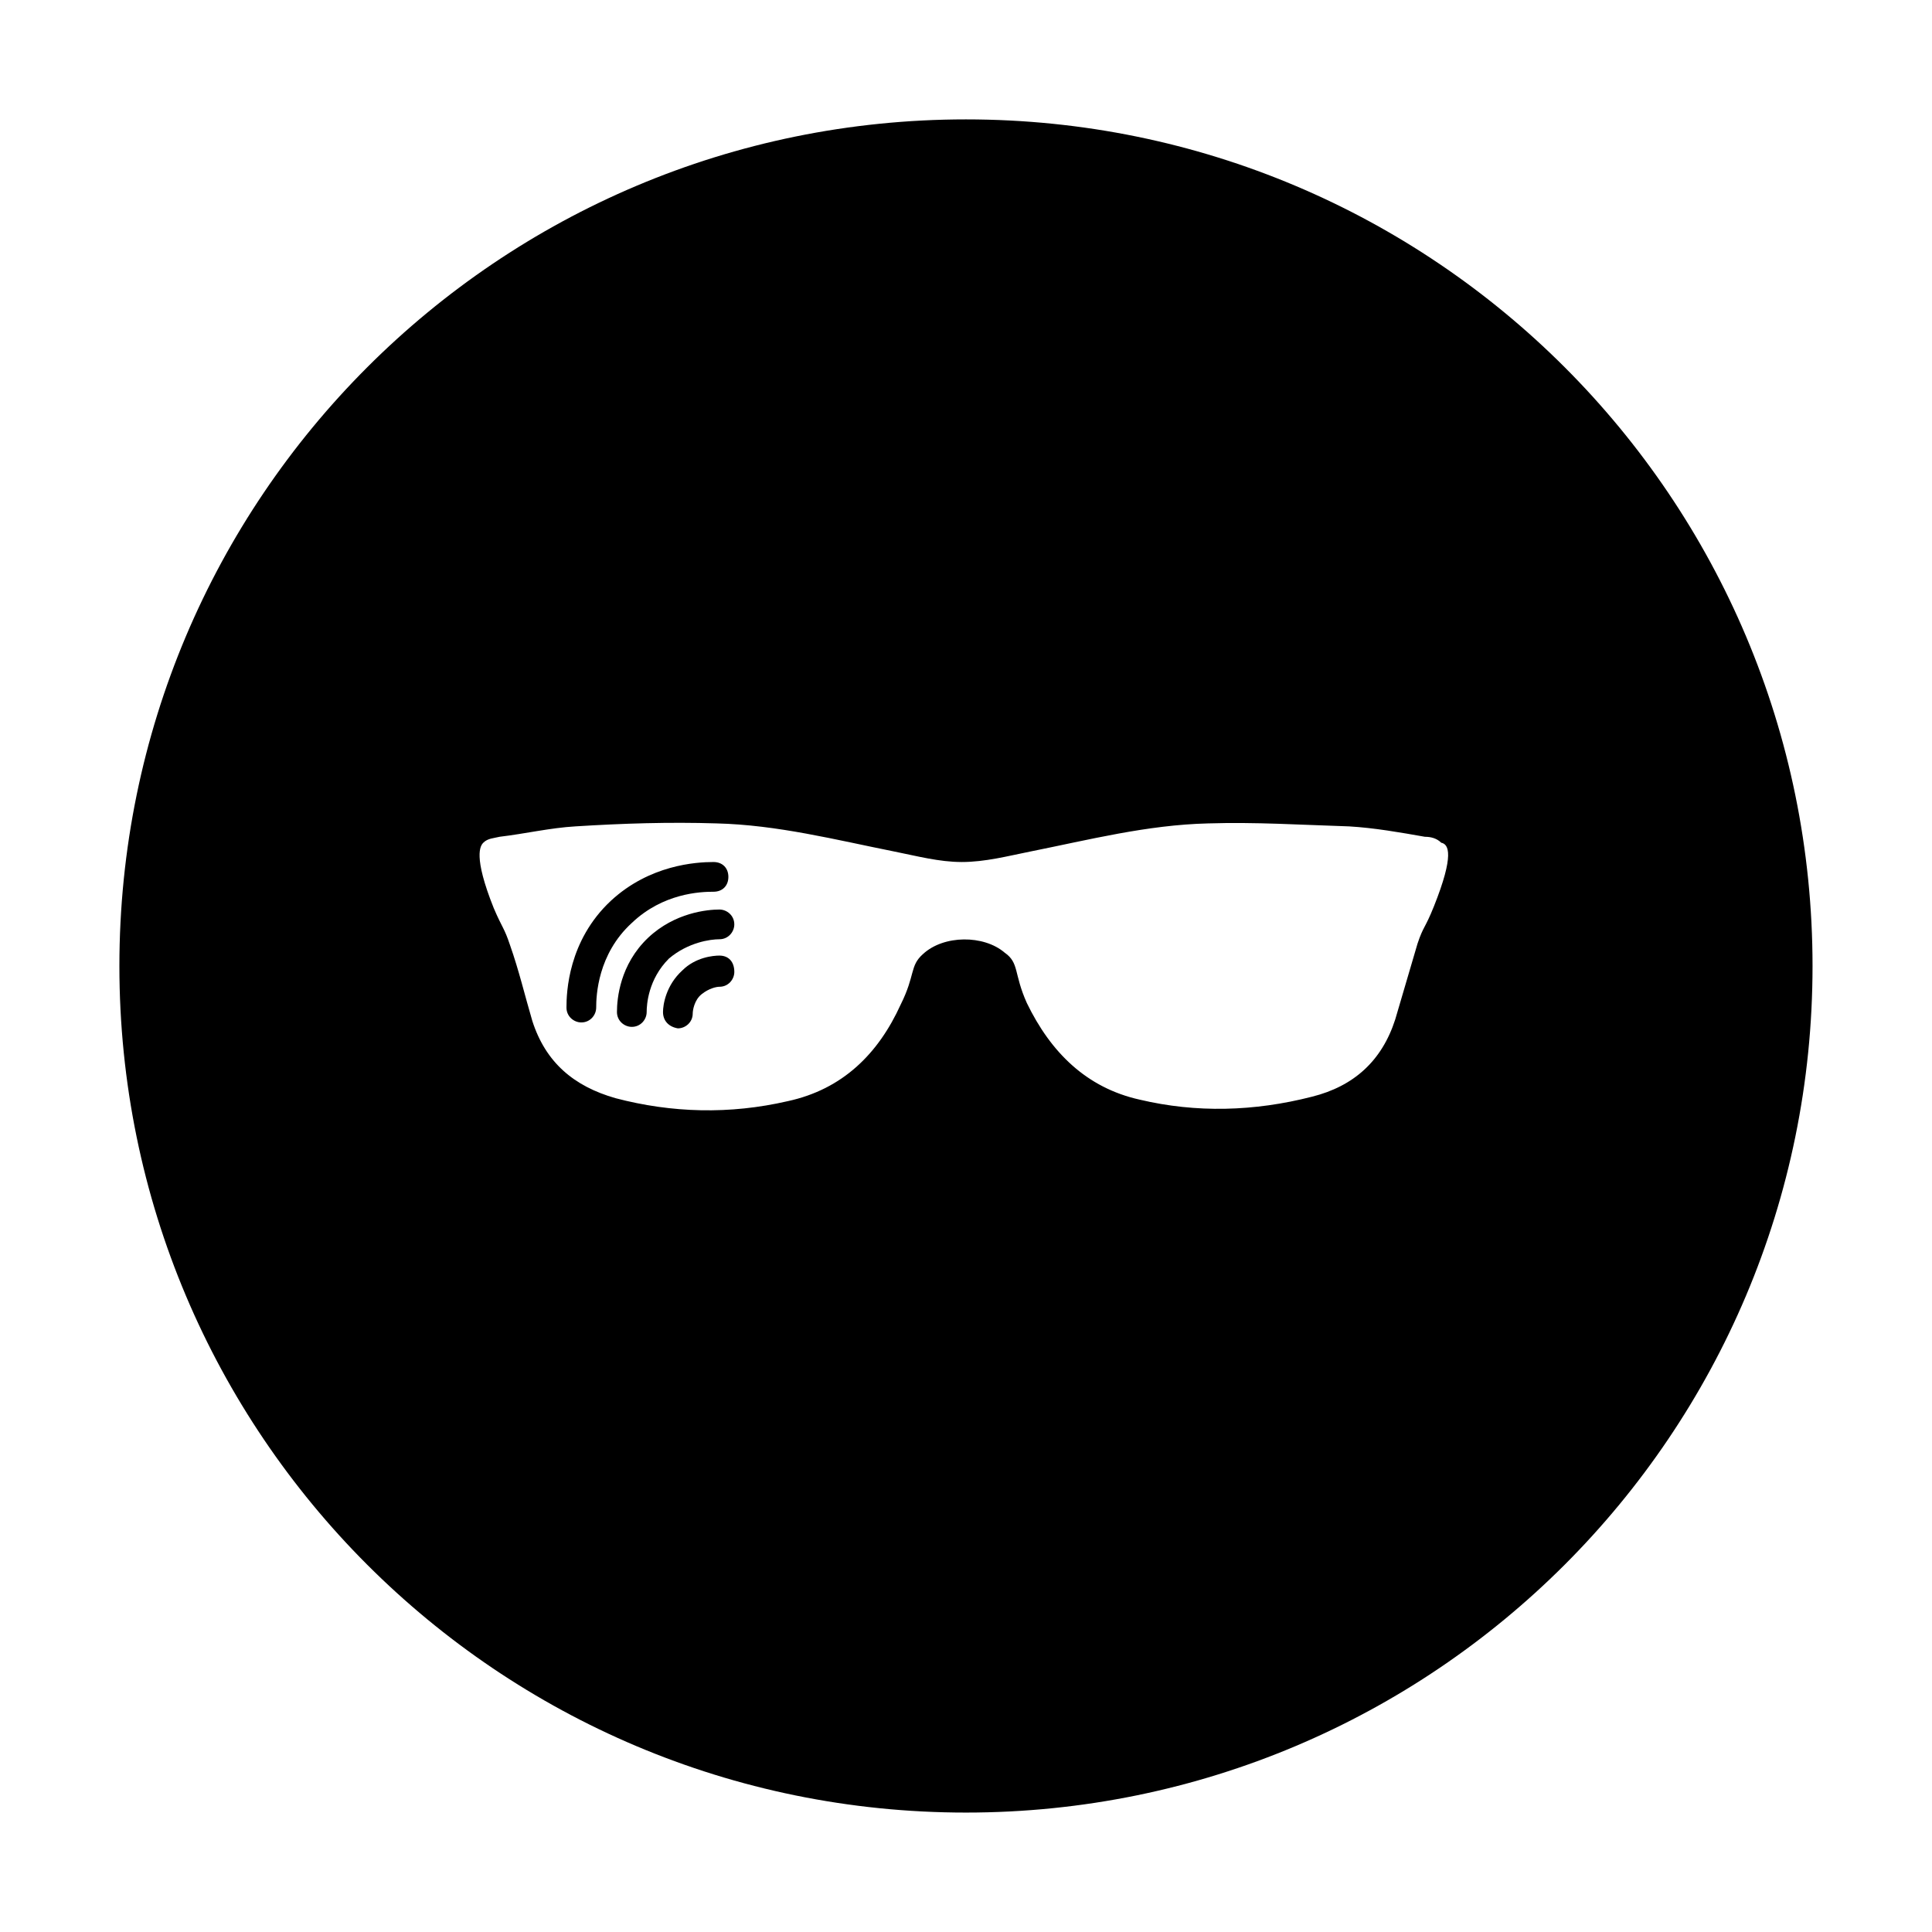 <?xml version="1.0" encoding="UTF-8"?>
<!-- Uploaded to: ICON Repo, www.iconrepo.com, Generator: ICON Repo Mixer Tools -->
<svg fill="#000000" width="800px" height="800px" version="1.1" viewBox="144 144 512 512" xmlns="http://www.w3.org/2000/svg">
 <g>
  <path d="m334.66 397.24c-1.574 0-6.297 0.395-9.84 3.938-4.328 3.938-5.117 9.055-5.117 11.02 0 2.363 1.574 3.938 3.938 4.328 1.969 0 3.938-1.574 3.938-3.938 0-0.789 0.395-3.543 2.363-5.117 1.969-1.574 3.938-1.969 4.723-1.969 2.363 0 3.938-1.969 3.938-3.938-0.004-2.75-1.578-4.324-3.941-4.324z"/>
  <path d="m334.66 392.91c2.363 0 3.938-1.969 3.938-3.938 0-2.363-1.969-3.938-3.938-3.938-3.148 0-11.809 0.789-18.895 7.477-7.477 7.086-8.266 16.137-8.266 19.68 0 2.363 1.969 3.938 3.938 3.938 2.363 0 3.938-1.969 3.938-3.938s0.395-8.66 5.902-14.168c5.117-4.328 11.023-5.113 13.383-5.113z"/>
  <path d="m333.09 380.32c2.363 0 3.938-1.574 3.938-3.938 0-2.363-1.574-3.938-3.938-3.938-4.723 0-16.926 0.789-27.16 10.234-11.414 10.629-11.809 24.402-11.809 28.34 0 2.363 1.969 3.938 3.938 3.938 2.363 0 3.938-1.969 3.938-3.938 0-3.148 0.395-14.168 9.445-22.434 8.266-7.875 18.105-8.266 21.648-8.266z"/>
  <path d="m400 175.64c-123.98 0-224.36 100.37-224.36 224.36s100.37 224.35 224.35 224.35 224.35-100.37 224.35-224.35c0.004-123.98-100.36-224.36-224.35-224.36zm123.98 208.61c-2.363 5.902-2.754 5.117-4.328 9.84-1.969 6.691-3.938 13.383-5.902 20.074-3.543 11.02-11.02 17.711-22.043 20.469-15.352 3.938-30.699 4.328-45.656 0.789-14.168-3.148-23.617-12.594-29.914-25.586-3.543-7.871-1.969-10.629-5.902-13.383-5.512-4.723-16.137-4.723-21.648 0.395-3.543 3.148-1.969 5.512-5.902 13.383-5.902 12.988-15.352 22.434-29.914 25.586-15.352 3.543-30.699 3.148-45.656-0.789-11.02-3.148-18.5-9.445-22.043-20.469-1.969-6.691-3.543-13.383-5.902-20.074-1.574-4.723-1.969-4.328-4.328-9.84-5.512-13.777-3.543-16.531-2.754-17.32 1.18-1.18 2.754-1.18 4.328-1.574 6.691-0.789 13.383-2.363 20.074-2.754 12.594-0.789 24.797-1.18 37.391-0.789 16.137 0.395 31.488 4.328 47.23 7.477 5.902 1.18 11.809 2.754 17.711 2.754l-0.008 0.004c6.297 0 12.203-1.574 18.105-2.754 15.742-3.148 31.094-7.086 47.23-7.477 12.594-0.395 24.797 0.395 37.391 0.789 6.691 0.395 13.383 1.574 20.074 2.754 1.574 0 3.148 0.395 4.328 1.574 1.973 0.391 3.547 3.144-1.961 16.922z"/>
 </g>
</svg>